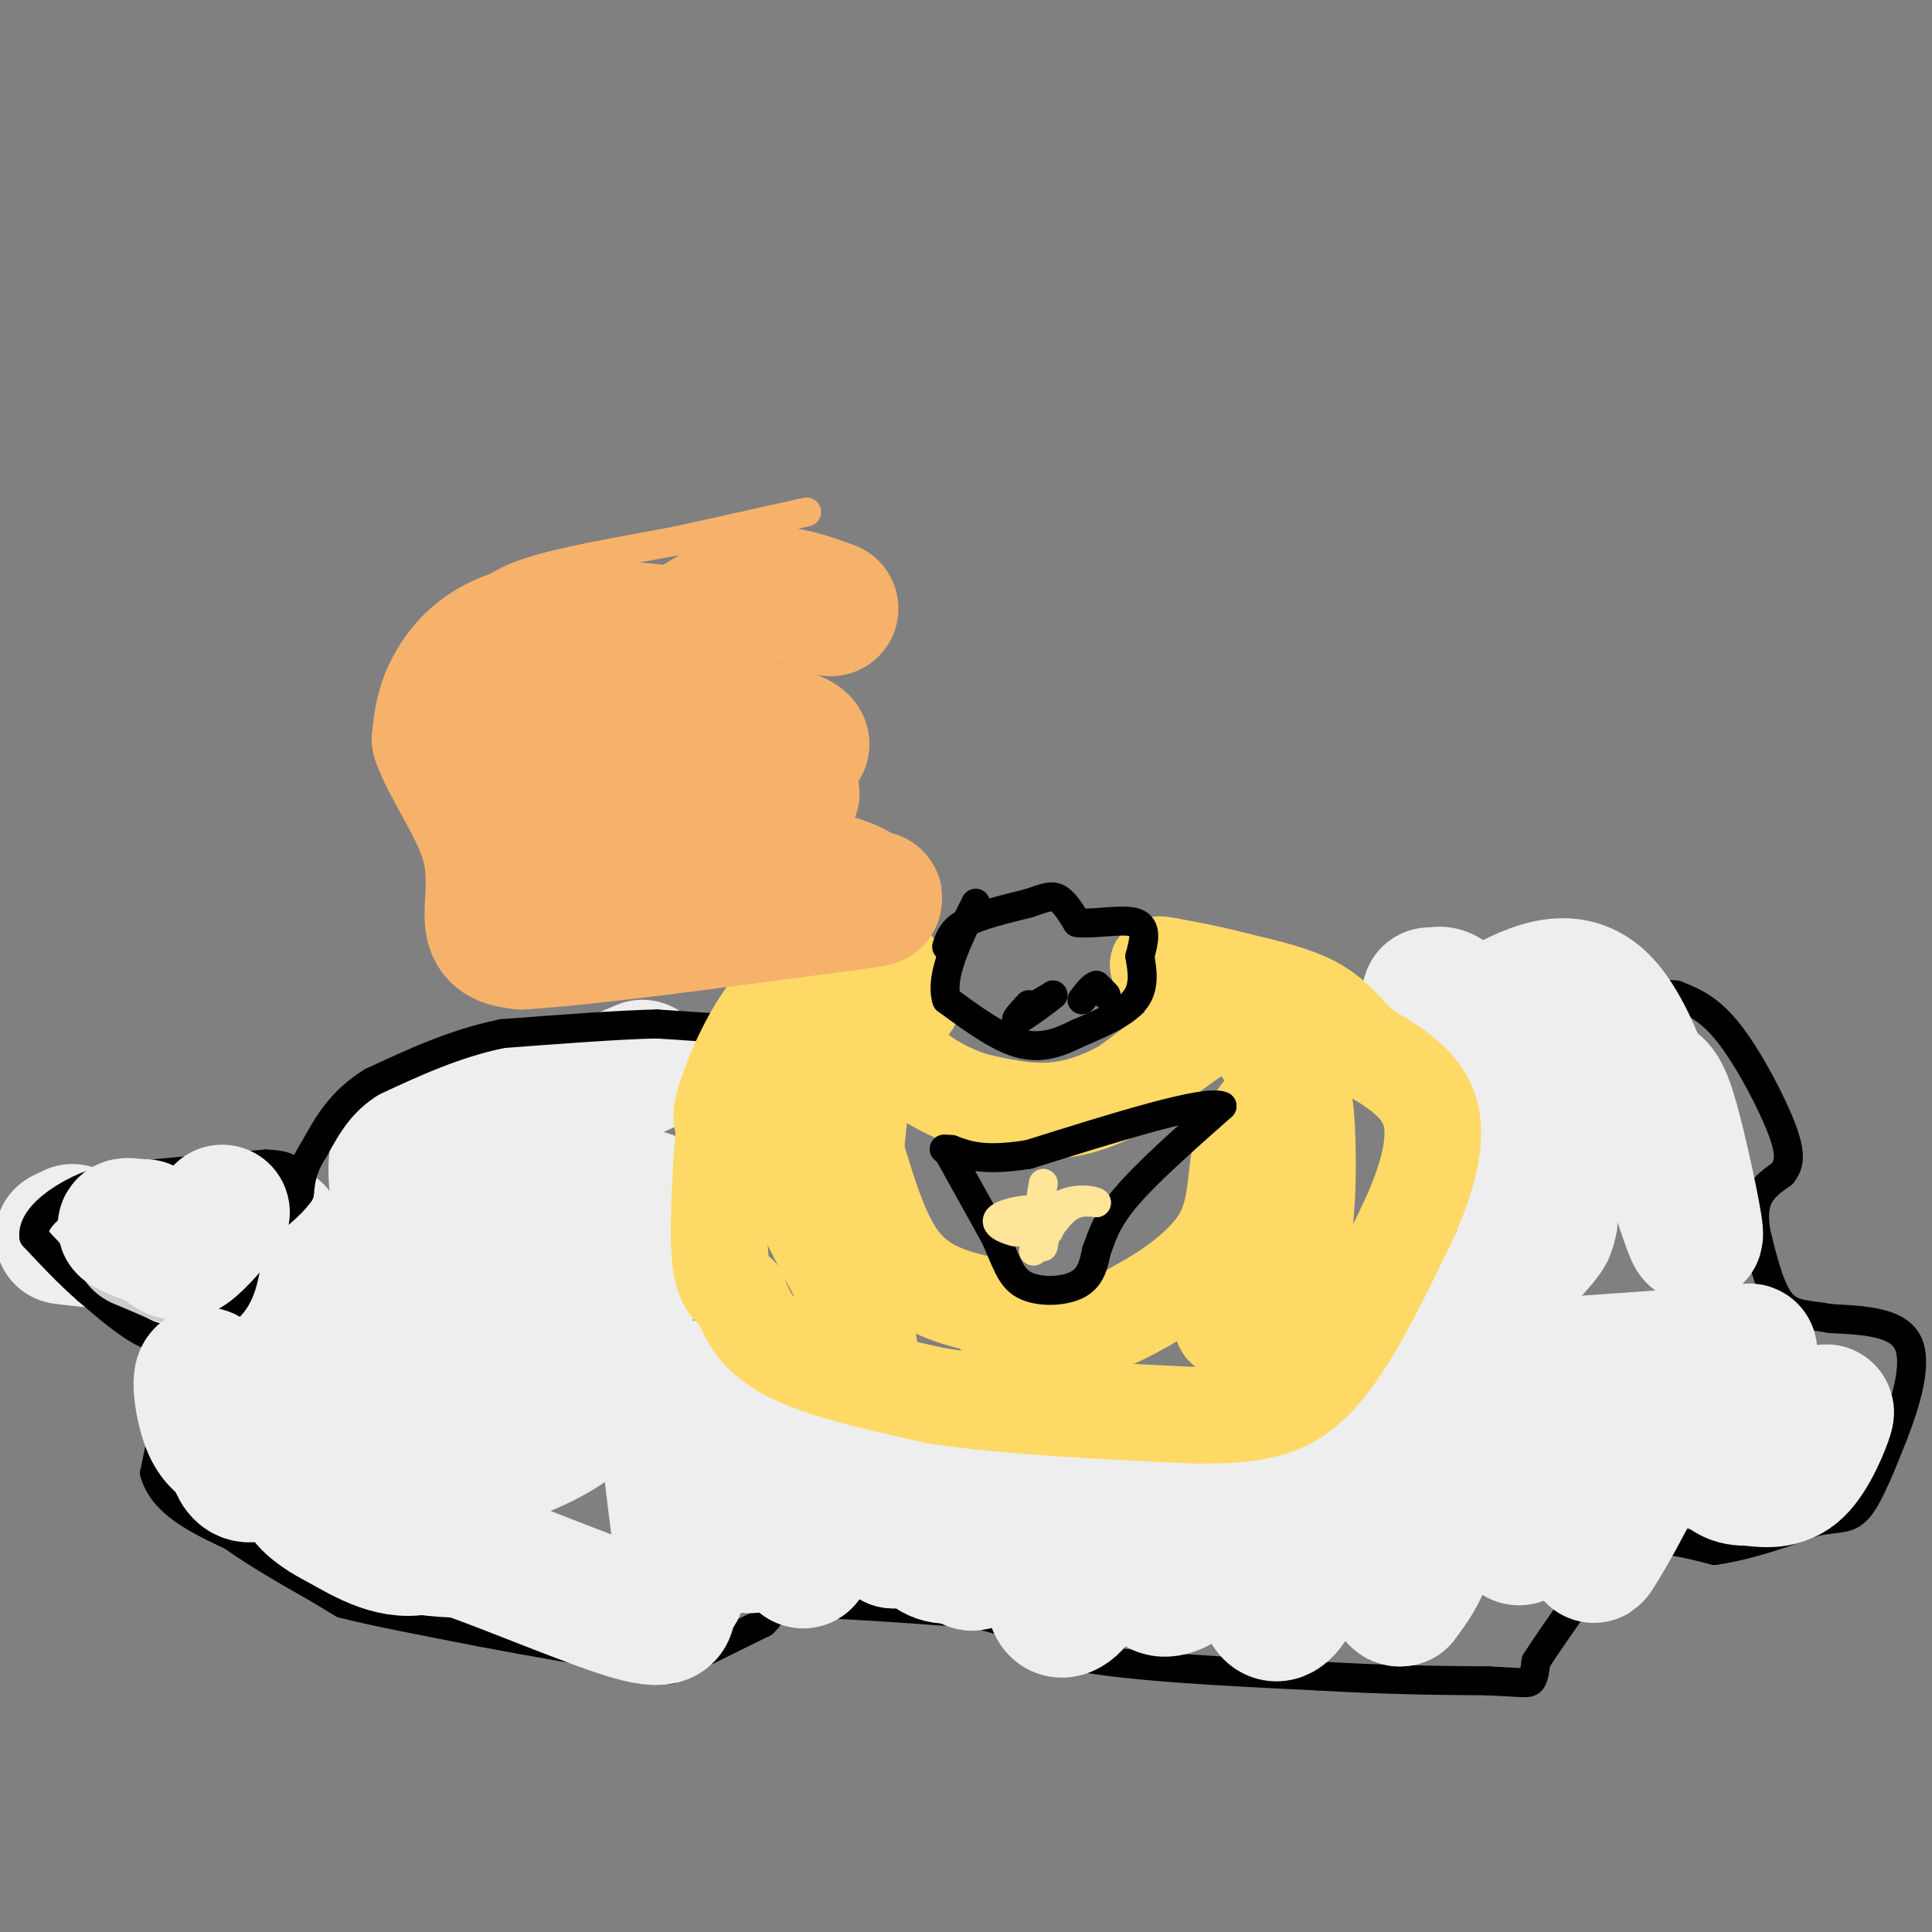 <svg viewBox='0 0 400 400' version='1.1' xmlns='http://www.w3.org/2000/svg' xmlns:xlink='http://www.w3.org/1999/xlink'><rect x="0" y="0" width="400" height="400" fill="#808080" stroke="none"/><g fill='none' stroke='#eeeeee' stroke-width='28' stroke-linecap='round' stroke-linejoin='round'><path d='M15,255c0.000,0.000 -2.000,1.000 -2,1'/><path d='M13,256c3.000,0.500 11.500,1.250 20,2'/><path d='M33,258c6.044,-0.889 11.156,-4.111 15,-5c3.844,-0.889 6.422,0.556 9,2'/><path d='M57,255c0.867,1.689 -1.467,4.911 -5,6c-3.533,1.089 -8.267,0.044 -13,-1'/><path d='M39,260c-3.667,-1.222 -6.333,-3.778 -7,-4c-0.667,-0.222 0.667,1.889 2,4'/><path d='M133,221c0.000,0.000 -7.000,3.000 -7,3'/><path d='M126,224c-7.167,2.000 -21.583,5.500 -36,9'/><path d='M90,233c-7.422,3.000 -7.978,6.000 -8,9c-0.022,3.000 0.489,6.000 1,9'/><path d='M83,251c1.917,1.952 6.208,2.333 7,6c0.792,3.667 -1.917,10.619 -4,14c-2.083,3.381 -3.542,3.190 -5,3'/><path d='M81,274c-3.978,0.556 -11.422,0.444 -16,2c-4.578,1.556 -6.289,4.778 -8,8'/><path d='M57,284c-1.333,1.667 -0.667,1.833 0,2'/></g>
<g fill='none' stroke='#000000' stroke-width='6' stroke-linecap='round' stroke-linejoin='round'><path d='M151,213c0.000,0.000 -15.000,-1.000 -15,-1'/><path d='M136,212c-7.833,0.167 -19.917,1.083 -32,2'/><path d='M104,214c-9.833,2.000 -18.417,6.000 -27,10'/><path d='M77,224c-6.500,4.000 -9.250,9.000 -12,14'/><path d='M65,238c-2.500,3.833 -2.750,6.417 -3,9'/><path d='M62,247c-2.000,2.833 -5.500,5.417 -9,8'/><path d='M53,255c-1.833,2.500 -1.917,4.750 -2,7'/><path d='M51,262c-0.578,2.600 -1.022,5.600 -3,8c-1.978,2.400 -5.489,4.200 -9,6'/><path d='M39,276c-2.867,1.333 -5.533,1.667 -9,0c-3.467,-1.667 -7.733,-5.333 -12,-9'/><path d='M18,267c-3.833,-3.333 -7.417,-7.167 -11,-11'/><path d='M7,256c-0.333,-3.578 4.333,-7.022 8,-9c3.667,-1.978 6.333,-2.489 9,-3'/><path d='M24,244c6.667,-1.000 18.833,-2.000 31,-3'/><path d='M55,241c6.167,0.167 6.083,2.083 6,4'/><path d='M37,280c0.000,0.000 0.100,0.100 0.1,0.1'/><path d='M37.1,280.1c-0.833,4.167 -2.967,14.533 -5.1,24.9'/><path d='M32,305c1.817,6.317 8.908,9.658 16,13'/><path d='M48,318c5.667,4.000 11.833,7.500 18,11'/><path d='M66,329c3.833,2.333 4.417,2.667 5,3'/><path d='M71,332c5.667,1.500 17.333,3.750 29,6'/><path d='M100,338c10.500,2.000 22.250,4.000 34,6'/><path d='M134,344c5.822,1.556 3.378,2.444 6,1c2.622,-1.444 10.311,-5.222 18,-9'/><path d='M158,336c2.756,-2.378 0.644,-3.822 7,-4c6.356,-0.178 21.178,0.911 36,2'/><path d='M201,334c9.667,1.833 15.833,5.417 22,9'/><path d='M223,343c12.000,2.167 31.000,3.083 50,4'/><path d='M273,347c14.167,0.833 24.583,0.917 35,1'/><path d='M308,348c7.400,0.333 8.400,0.667 9,0c0.600,-0.667 0.800,-2.333 1,-4'/><path d='M318,344c2.833,-4.500 9.417,-13.750 16,-23'/><path d='M334,321c6.167,-3.833 13.583,-1.917 21,0'/><path d='M355,321c7.000,-1.000 14.000,-3.500 21,-6'/><path d='M376,315c4.956,-0.933 6.844,-0.267 9,-3c2.156,-2.733 4.578,-8.867 7,-15'/><path d='M392,297c2.467,-6.333 5.133,-14.667 3,-19c-2.133,-4.333 -9.067,-4.667 -16,-5'/><path d='M379,273c-4.489,-0.867 -7.711,-0.533 -10,-3c-2.289,-2.467 -3.644,-7.733 -5,-13'/><path d='M364,257c-1.000,-3.800 -1.000,-6.800 0,-9c1.000,-2.200 3.000,-3.600 5,-5'/><path d='M369,243c1.298,-1.714 2.042,-3.500 0,-9c-2.042,-5.500 -6.869,-14.714 -11,-20c-4.131,-5.286 -7.565,-6.643 -11,-8'/><path d='M347,206c-9.500,-1.000 -27.750,0.500 -46,2'/><path d='M301,208c-13.500,-0.167 -24.250,-1.583 -35,-3'/></g>
<g fill='none' stroke='#cccccc' stroke-width='28' stroke-linecap='round' stroke-linejoin='round'><path d='M36,260c0.000,0.000 -7.000,-3.000 -7,-3'/><path d='M29,257c0.167,-0.333 4.083,0.333 8,1'/></g>
<g fill='none' stroke='#eeeeee' stroke-width='28' stroke-linecap='round' stroke-linejoin='round'><path d='M30,254c0.000,0.000 -1.000,0.000 -1,0'/><path d='M29,254c-1.133,-0.133 -3.467,-0.467 -3,0c0.467,0.467 3.733,1.733 7,3'/><path d='M33,257c1.844,1.267 2.956,2.933 5,2c2.044,-0.933 5.022,-4.467 8,-8'/><path d='M84,255c2.200,-1.511 4.400,-3.022 4,-4c-0.400,-0.978 -3.400,-1.422 -9,6c-5.600,7.422 -13.800,22.711 -22,38'/><path d='M57,295c-6.512,3.155 -11.792,-7.958 -14,-10c-2.208,-2.042 -1.345,4.988 0,9c1.345,4.012 3.173,5.006 5,6'/><path d='M48,300c1.325,3.799 2.139,10.297 12,-1c9.861,-11.297 28.770,-40.388 37,-53c8.230,-12.612 5.780,-8.746 7,-8c1.220,0.746 6.110,-1.627 11,-4'/><path d='M115,234c2.568,0.809 3.489,4.833 3,8c-0.489,3.167 -2.388,5.479 -7,9c-4.612,3.521 -11.937,8.253 -19,11c-7.063,2.747 -13.863,3.509 -14,1c-0.137,-2.509 6.389,-8.288 13,-12c6.611,-3.712 13.305,-5.356 20,-7'/><path d='M111,244c4.262,-1.274 4.917,-0.958 4,4c-0.917,4.958 -3.405,14.560 -4,20c-0.595,5.440 0.702,6.720 2,8'/><path d='M113,276c4.452,-5.369 14.583,-22.792 19,-27c4.417,-4.208 3.119,4.798 1,12c-2.119,7.202 -5.060,12.601 -8,18'/><path d='M125,279c-1.413,5.219 -0.946,9.265 -4,13c-3.054,3.735 -9.630,7.159 -18,10c-8.370,2.841 -18.534,5.097 -23,4c-4.466,-1.097 -3.233,-5.549 -2,-10'/><path d='M78,296c3.525,-3.483 13.337,-7.191 19,-6c5.663,1.191 7.179,7.282 5,14c-2.179,6.718 -8.051,14.062 -14,16c-5.949,1.938 -11.974,-1.531 -18,-5'/><path d='M70,315c-4.833,-2.345 -7.917,-5.708 -6,-5c1.917,0.708 8.833,5.488 15,8c6.167,2.512 11.583,2.756 17,3'/><path d='M96,321c10.111,3.489 26.889,10.711 35,13c8.111,2.289 7.556,-0.356 7,-3'/><path d='M138,331c2.033,-1.048 3.617,-2.167 3,-10c-0.617,-7.833 -3.435,-22.378 -2,-29c1.435,-6.622 7.124,-5.321 11,-1c3.876,4.321 5.938,11.660 8,19'/><path d='M158,310c0.880,5.629 -0.919,10.202 -3,10c-2.081,-0.202 -4.444,-5.178 -6,-10c-1.556,-4.822 -2.303,-9.491 0,-11c2.303,-1.509 7.658,0.140 11,4c3.342,3.860 4.671,9.930 6,16'/><path d='M166,319c1.052,3.588 0.682,4.558 0,4c-0.682,-0.558 -1.678,-2.644 0,-5c1.678,-2.356 6.029,-4.980 9,-6c2.971,-1.020 4.563,-0.434 6,1c1.437,1.434 2.718,3.717 4,6'/><path d='M185,319c-0.874,-0.759 -5.057,-5.656 -7,-10c-1.943,-4.344 -1.644,-8.133 -1,-10c0.644,-1.867 1.635,-1.810 3,-2c1.365,-0.190 3.104,-0.626 5,3c1.896,3.626 3.948,11.313 6,19'/><path d='M191,319c2.333,3.667 5.167,3.333 8,3'/><path d='M199,322c1.888,1.268 2.609,2.938 3,0c0.391,-2.938 0.451,-10.483 3,-14c2.549,-3.517 7.585,-3.005 11,-1c3.415,2.005 5.207,5.502 7,9'/><path d='M223,316c1.875,3.346 3.063,7.212 2,11c-1.063,3.788 -4.378,7.500 -6,6c-1.622,-1.500 -1.552,-8.212 0,-13c1.552,-4.788 4.586,-7.654 9,-9c4.414,-1.346 10.207,-1.173 16,-1'/><path d='M244,310c3.766,2.378 5.182,8.821 4,13c-1.182,4.179 -4.963,6.092 -7,6c-2.037,-0.092 -2.329,-2.190 0,-6c2.329,-3.810 7.281,-9.334 12,-12c4.719,-2.666 9.205,-2.476 12,-1c2.795,1.476 3.897,4.238 5,7'/><path d='M270,317c0.663,3.587 -0.179,9.054 -2,13c-1.821,3.946 -4.621,6.370 -6,1c-1.379,-5.370 -1.336,-18.533 0,-25c1.336,-6.467 3.966,-6.238 9,-8c5.034,-1.762 12.473,-5.513 17,-4c4.527,1.513 6.142,8.292 7,14c0.858,5.708 0.959,10.345 0,14c-0.959,3.655 -2.980,6.327 -5,9'/><path d='M290,331c-1.238,0.449 -1.834,-2.927 -1,-7c0.834,-4.073 3.097,-8.842 8,-14c4.903,-5.158 12.447,-10.703 16,-13c3.553,-2.297 3.115,-1.345 3,4c-0.115,5.345 0.093,15.082 -1,17c-1.093,1.918 -3.487,-3.984 -2,-10c1.487,-6.016 6.853,-12.148 11,-16c4.147,-3.852 7.073,-5.426 10,-7'/><path d='M334,285c3.123,-1.769 5.930,-2.691 8,-1c2.070,1.691 3.404,5.994 0,15c-3.404,9.006 -11.544,22.716 -12,23c-0.456,0.284 6.772,-12.858 14,-26'/><path d='M344,296c5.536,-5.250 12.375,-5.375 16,-4c3.625,1.375 4.036,4.250 6,5c1.964,0.750 5.482,-0.625 9,-2'/><path d='M375,295c2.310,-1.393 3.583,-3.875 3,-2c-0.583,1.875 -3.024,8.107 -6,11c-2.976,2.893 -6.488,2.446 -10,2'/><path d='M362,306c-2.890,0.131 -5.115,-0.542 -7,-5c-1.885,-4.458 -3.431,-12.700 0,-17c3.431,-4.300 11.837,-4.657 4,-4c-7.837,0.657 -31.919,2.329 -56,4'/><path d='M303,284c-5.655,-4.762 8.208,-18.667 14,-25c5.792,-6.333 3.512,-5.095 0,-8c-3.512,-2.905 -8.256,-9.952 -13,-17'/><path d='M304,234c-4.049,-5.900 -7.673,-12.148 -9,-17c-1.327,-4.852 -0.357,-8.306 1,-10c1.357,-1.694 3.102,-1.627 5,1c1.898,2.627 3.949,7.813 6,13'/><path d='M307,221c3.943,9.549 10.799,26.920 13,31c2.201,4.080 -0.254,-5.132 1,-13c1.254,-7.868 6.215,-14.391 9,-17c2.785,-2.609 3.392,-1.305 4,0'/><path d='M334,222c1.994,0.367 4.978,1.284 7,2c2.022,0.716 3.083,1.231 5,8c1.917,6.769 4.691,19.791 5,23c0.309,3.209 -1.845,-3.396 -4,-10'/><path d='M347,245c-2.889,-9.867 -8.111,-29.533 -15,-37c-6.889,-7.467 -15.444,-2.733 -24,2'/><path d='M308,210c-6.000,-0.333 -9.000,-2.167 -12,-4'/></g>
<g fill='none' stroke='#ffff00' stroke-width='20' stroke-linecap='round' stroke-linejoin='round'><path d='M171,234c0.000,0.000 1.000,12.000 1,12'/><path d='M172,246c0.156,4.089 0.044,8.311 -1,9c-1.044,0.689 -3.022,-2.156 -5,-5'/><path d='M166,250c-1.333,-3.833 -2.167,-10.917 -3,-18'/><path d='M163,232c-0.500,-3.333 -0.250,-2.667 0,-2'/></g>
<g fill='none' stroke='#ffd966' stroke-width='20' stroke-linecap='round' stroke-linejoin='round'><path d='M164,243c0.000,0.000 8.000,-18.000 8,-18'/><path d='M172,225c3.000,-5.833 6.500,-11.417 10,-17'/><path d='M182,208c3.911,-2.467 8.689,-0.133 6,0c-2.689,0.133 -12.844,-1.933 -23,-4'/><path d='M165,204c-6.644,3.689 -11.756,14.911 -14,21c-2.244,6.089 -1.622,7.044 -1,8'/><path d='M150,233c-0.556,6.622 -1.444,19.178 -1,26c0.444,6.822 2.222,7.911 4,9'/><path d='M153,268c1.467,3.667 3.133,8.333 10,12c6.867,3.667 18.933,6.333 31,9'/><path d='M194,289c14.000,2.167 33.500,3.083 53,4'/><path d='M247,293c13.222,0.222 19.778,-1.222 26,-8c6.222,-6.778 12.111,-18.889 18,-31'/><path d='M291,254c4.533,-9.578 6.867,-18.022 5,-24c-1.867,-5.978 -7.933,-9.489 -14,-13'/><path d='M282,217c-3.689,-3.800 -5.911,-6.800 -10,-9c-4.089,-2.200 -10.044,-3.600 -16,-5'/><path d='M256,203c-5.000,-1.333 -9.500,-2.167 -14,-3'/><path d='M242,200c-2.667,-0.500 -2.333,-0.250 -2,0'/><path d='M176,200c3.750,-0.500 7.500,-1.000 9,0c1.500,1.000 0.750,3.500 0,6'/><path d='M185,206c-0.844,0.667 -2.956,-0.667 -5,10c-2.044,10.667 -4.022,33.333 -6,56'/><path d='M174,272c-0.815,10.485 0.149,8.699 1,8c0.851,-0.699 1.589,-0.311 3,0c1.411,0.311 3.495,0.545 0,-7c-3.495,-7.545 -12.570,-22.870 -15,-31c-2.430,-8.130 1.785,-9.065 6,-10'/><path d='M169,232c1.905,-3.024 3.667,-5.583 6,0c2.333,5.583 5.238,19.310 10,27c4.762,7.690 11.381,9.345 18,11'/><path d='M203,270c3.905,2.774 4.667,4.208 8,5c3.333,0.792 9.238,0.940 14,0c4.762,-0.940 8.381,-2.970 12,-5'/><path d='M237,270c5.333,-3.012 12.667,-8.042 16,-14c3.333,-5.958 2.667,-12.845 4,-18c1.333,-5.155 4.667,-8.577 8,-12'/><path d='M265,226c2.310,-2.845 4.083,-3.958 5,2c0.917,5.958 0.976,18.988 0,26c-0.976,7.012 -2.988,8.006 -5,9'/><path d='M265,263c-3.933,5.667 -11.267,15.333 -12,11c-0.733,-4.333 5.133,-22.667 11,-41'/><path d='M264,233c2.022,-8.644 1.578,-9.756 0,-12c-1.578,-2.244 -4.289,-5.622 -7,-9'/><path d='M257,212c-1.622,-1.978 -2.178,-2.422 -6,0c-3.822,2.422 -10.911,7.711 -18,13'/><path d='M233,225c-5.689,3.222 -10.911,4.778 -16,5c-5.089,0.222 -10.044,-0.889 -15,-2'/><path d='M202,228c-5.044,-1.511 -10.156,-4.289 -13,-7c-2.844,-2.711 -3.422,-5.356 -4,-8'/><path d='M185,213c-0.500,-2.167 0.250,-3.583 1,-5'/></g>
<g fill='none' stroke='#000000' stroke-width='6' stroke-linecap='round' stroke-linejoin='round'><path d='M196,196c0.583,-1.750 1.167,-3.500 4,-5c2.833,-1.500 7.917,-2.750 13,-4'/><path d='M213,187c3.178,-1.067 4.622,-1.733 6,-1c1.378,0.733 2.689,2.867 4,5'/><path d='M223,191c3.244,0.467 9.356,-0.867 12,0c2.644,0.867 1.822,3.933 1,7'/><path d='M236,198c0.467,2.778 1.133,6.222 -1,9c-2.133,2.778 -7.067,4.889 -12,7'/><path d='M223,214c-3.867,1.933 -7.533,3.267 -12,2c-4.467,-1.267 -9.733,-5.133 -15,-9'/><path d='M196,207c-1.500,-4.833 2.250,-12.417 6,-20'/><path d='M213,209c0.000,0.000 5.000,-3.000 5,-3'/><path d='M218,206c-0.867,0.778 -5.533,4.222 -7,5c-1.467,0.778 0.267,-1.111 2,-3'/><path d='M229,206c0.000,0.000 -2.000,-2.000 -2,-2'/><path d='M227,204c-0.833,0.167 -1.917,1.583 -3,3'/><path d='M196,238c0.000,0.000 10.000,18.000 10,18'/><path d='M206,256c2.298,4.964 3.042,8.375 6,10c2.958,1.625 8.131,1.464 11,0c2.869,-1.464 3.435,-4.232 4,-7'/><path d='M227,259c1.067,-2.689 1.733,-5.911 6,-11c4.267,-5.089 12.133,-12.044 20,-19'/><path d='M253,229c-3.333,-1.500 -21.667,4.250 -40,10'/><path d='M213,239c-9.333,1.500 -12.667,0.250 -16,-1'/><path d='M197,238c-2.667,-0.167 -1.333,-0.083 0,0'/></g>
<g fill='none' stroke='#ffe599' stroke-width='6' stroke-linecap='round' stroke-linejoin='round'><path d='M215,252c1.417,1.250 2.833,2.500 2,3c-0.833,0.500 -3.917,0.250 -7,0'/><path d='M210,255c-2.321,-0.524 -4.625,-1.833 -3,-3c1.625,-1.167 7.179,-2.190 9,-1c1.821,1.190 -0.089,4.595 -2,8'/><path d='M214,259c0.711,-0.444 3.489,-5.556 6,-8c2.511,-2.444 4.756,-2.222 7,-2'/><path d='M227,249c-0.560,-0.619 -5.458,-1.167 -8,1c-2.542,2.167 -2.726,7.048 -3,8c-0.274,0.952 -0.637,-2.024 -1,-5'/><path d='M215,253c0.000,-2.167 0.500,-5.083 1,-8'/></g>
<g fill='none' stroke='#f6b26b' stroke-width='6' stroke-linecap='round' stroke-linejoin='round'><path d='M167,106c0.000,0.000 -27.000,6.000 -27,6'/><path d='M140,112c-10.837,2.057 -24.431,4.201 -32,7c-7.569,2.799 -9.115,6.254 -11,8c-1.885,1.746 -4.110,1.785 -5,5c-0.890,3.215 -0.445,9.608 0,16'/><path d='M92,148c0.000,4.833 0.000,8.917 0,13'/></g>
<g fill='none' stroke='#f6b26b' stroke-width='28' stroke-linecap='round' stroke-linejoin='round'><path d='M126,131c7.244,0.262 14.488,0.524 11,0c-3.488,-0.524 -17.708,-1.833 -27,0c-9.292,1.833 -13.655,6.810 -16,11c-2.345,4.190 -2.673,7.595 -3,11'/><path d='M91,153c1.810,5.488 7.833,13.708 10,21c2.167,7.292 0.476,13.655 1,17c0.524,3.345 3.262,3.673 6,4'/><path d='M108,195c12.167,-0.667 39.583,-4.333 67,-8'/><path d='M175,187c10.798,-1.405 4.292,-0.917 3,-1c-1.292,-0.083 2.631,-0.738 -4,-3c-6.631,-2.262 -23.815,-6.131 -41,-10'/><path d='M133,173c0.652,-3.841 22.782,-8.444 29,-9c6.218,-0.556 -3.478,2.933 -13,5c-9.522,2.067 -18.871,2.710 -25,1c-6.129,-1.710 -9.037,-5.774 -9,-9c0.037,-3.226 3.018,-5.613 6,-8'/><path d='M121,153c2.427,-2.068 5.493,-3.237 10,-4c4.507,-0.763 10.453,-1.120 18,0c7.547,1.120 16.693,3.717 17,5c0.307,1.283 -8.227,1.251 -14,-1c-5.773,-2.251 -8.785,-6.721 -10,-11c-1.215,-4.279 -0.633,-8.365 1,-11c1.633,-2.635 4.316,-3.817 7,-5'/><path d='M150,126c2.778,-1.578 6.222,-3.022 10,-3c3.778,0.022 7.889,1.511 12,3'/></g>
</svg>